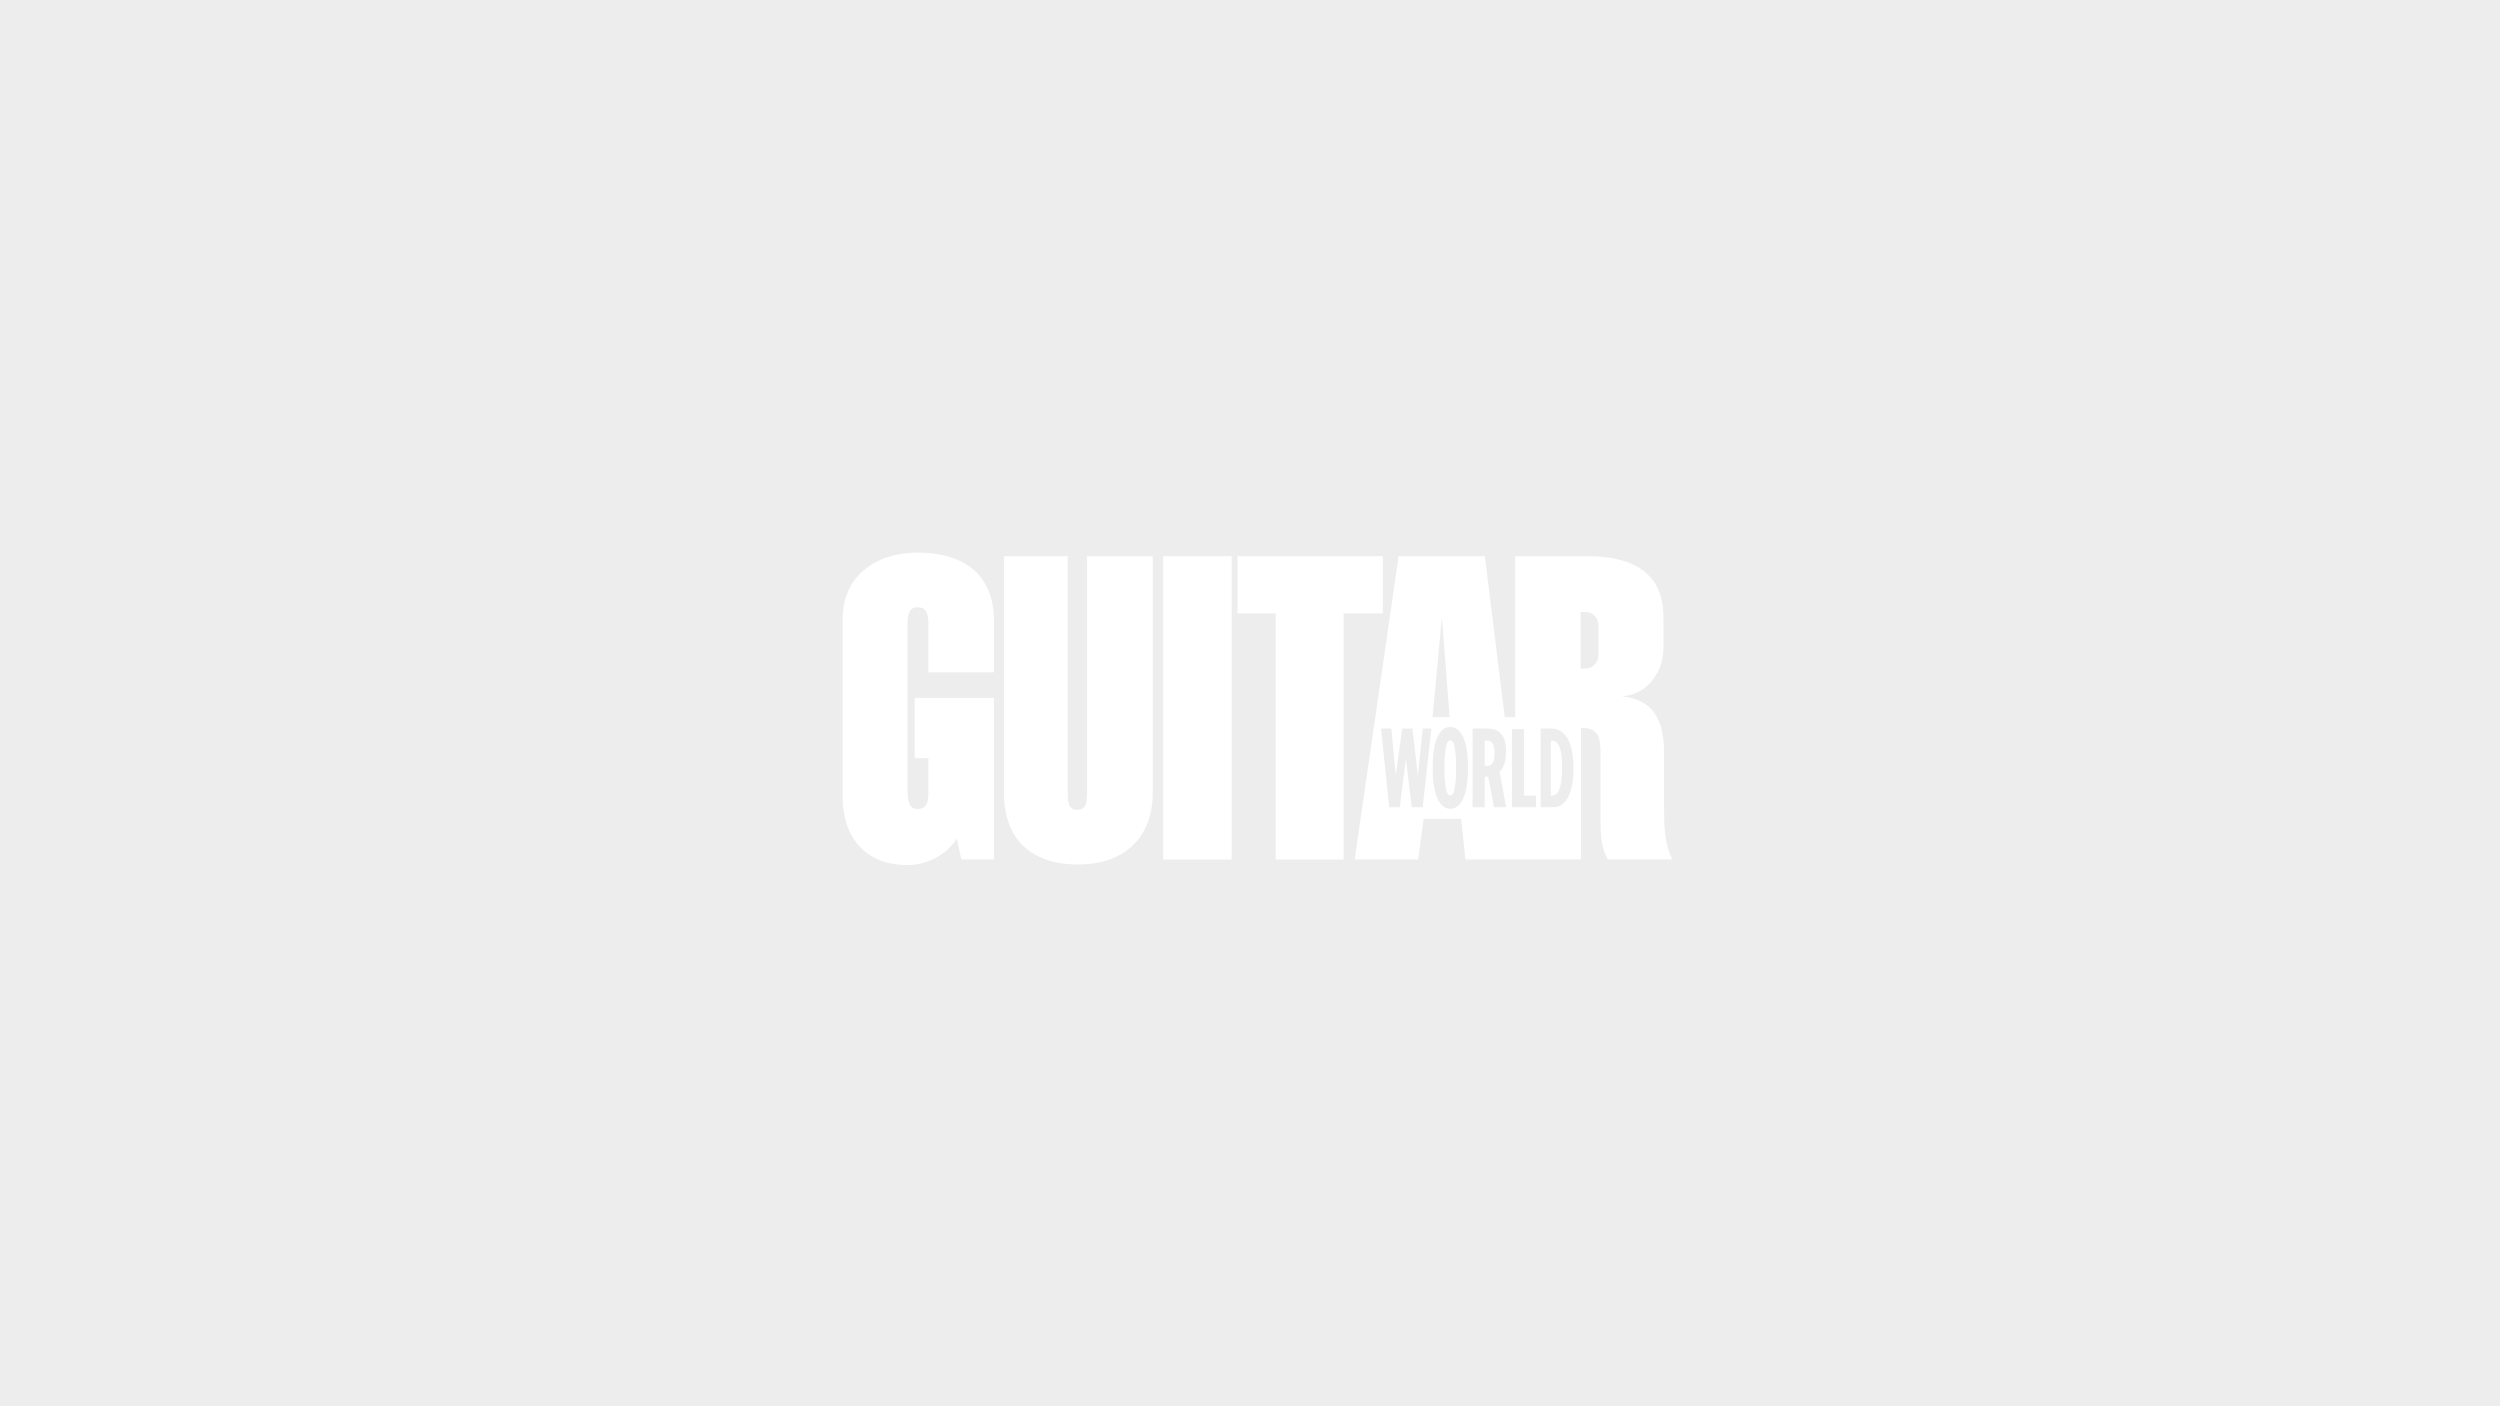 <?xml version="1.0" encoding="utf-8"?>
<!-- Generator: Adobe Illustrator 16.2.1, SVG Export Plug-In . SVG Version: 6.00 Build 0)  -->
<!DOCTYPE svg PUBLIC "-//W3C//DTD SVG 1.1//EN" "http://www.w3.org/Graphics/SVG/1.1/DTD/svg11.dtd">
<svg version="1.1" id="Layer_1" xmlns="http://www.w3.org/2000/svg" xmlns:xlink="http://www.w3.org/1999/xlink" x="0px" y="0px"
	 width="160px" height="90px" viewBox="0 0 160 90" enable-background="new 0 0 160 90" xml:space="preserve">
<rect fill="#EDEDED" width="160" height="90"/>
<g>
	<path fill="#FFFFFF" d="M58.736,35.368c-2.808,0-4.846,1.608-4.805,4.319v11.361
		c0,2.484,1.437,4.319,4.149,4.319c1.174,0,2.525-0.65,3.117-1.659h0.054
		l0.273,1.298h2.085v-10.344h-5.069v3.864h0.876v2.194
		c0,0.546-0.082,1.054-0.682,1.054c-0.577,0-0.609-0.535-0.65-1.054V39.92
		c0-0.567,0.073-1.053,0.65-1.053c0.601,0,0.682,0.508,0.682,1.053v3.11h4.192
		V39.688C63.61,36.989,61.919,35.368,58.736,35.368z"/>
	<path fill="#FFFFFF" d="M69.572,50.578c0,0.774-0.041,1.25-0.634,1.25
		c-0.592,0-0.606-0.553-0.606-1.25V35.596h-4.078v15.162
		c0,2.875,1.656,4.569,4.76,4.569c2.896,0,4.76-1.694,4.76-4.569V35.596h-4.202
		V50.578z"/>
	<rect x="74.443" y="35.596" fill="#FFFFFF" width="4.383" height="19.411"/>
	<polygon fill="#FFFFFF" points="88.502,35.596 79.199,35.596 79.199,39.26 81.648,39.26 
		81.648,55.007 85.991,55.007 85.991,39.26 88.502,39.26 	"/>
	<path fill="#FFFFFF" d="M92.82,47.386c-0.18,0-0.286,0.137-0.369,1.226v1.062
		c0.083,1.089,0.189,1.226,0.369,1.226c0.178,0,0.286-0.137,0.367-1.226v-1.062
		C93.106,47.522,92.998,47.386,92.82,47.386z"/>
	<path fill="#FFFFFF" d="M106.501,51.861v-3.668c0-2.21-0.747-3.413-2.698-3.632
		c1.749-0.097,2.698-1.753,2.657-3.136v-1.859
		c0.041-3.444-2.775-4.012-5.114-3.971h-4.371v10.302h-0.669l-1.278-10.302h-5.517
		l-2.811,19.411h4.06l0.353-2.6h2.402l0.271,2.6h7.403v-8.427
		c1.29,0,1.248,0.799,1.248,2.156v3.898c0,1.338,0.178,1.826,0.465,2.372h4.121
		C106.711,54.29,106.501,53.744,106.501,51.861z M91.054,51.66h-0.703l-0.375-3.107
		l-0.387,3.107h-0.679l-0.525-5.036h0.662l0.273,2.956h0.012l0.411-2.956h0.655
		l0.34,2.956H90.75l0.304-2.956h0.554L91.054,51.66z M92.283,39.492l0.491,6.405
		h-1.091L92.283,39.492z M92.82,51.76c-0.575,0-1.131-0.63-1.131-2.617
		c0-1.988,0.556-2.617,1.131-2.617c0.574,0,1.131,0.629,1.131,2.617
		C93.951,51.13,93.395,51.76,92.82,51.76z M95.611,51.66l-0.364-1.958h-0.226
		v1.958h-0.773v-5.036h0.91c0.738,0,1.227,0.368,1.227,1.429
		c0,0.425-0.066,1.073-0.411,1.313l0.417,2.294H95.611z M98.299,51.659H96.766
		v-4.995h0.773v4.258h0.76V51.659z M99.401,51.66h-0.798v-5.036h0.673
		c0.968,0,1.423,0.99,1.423,2.519C100.699,50.71,100.269,51.66,99.401,51.66z
		 M102.307,41.846c0,0.622-0.428,0.946-0.845,0.946h-0.302v-3.618h0.302
		c0.474,0,0.845,0.325,0.845,0.947V41.846z"/>
	<path fill="#FFFFFF" d="M99.254,47.402v3.521c0.393-0.005,0.719-0.264,0.719-1.789
		C99.973,47.617,99.646,47.407,99.254,47.402z"/>
	<path fill="#FFFFFF" d="M95.265,47.4h-0.243v1.607h0.279
		c0.285-0.083,0.352-0.423,0.352-0.783C95.652,47.681,95.526,47.483,95.265,47.4
		z"/>
</g>
</svg>
